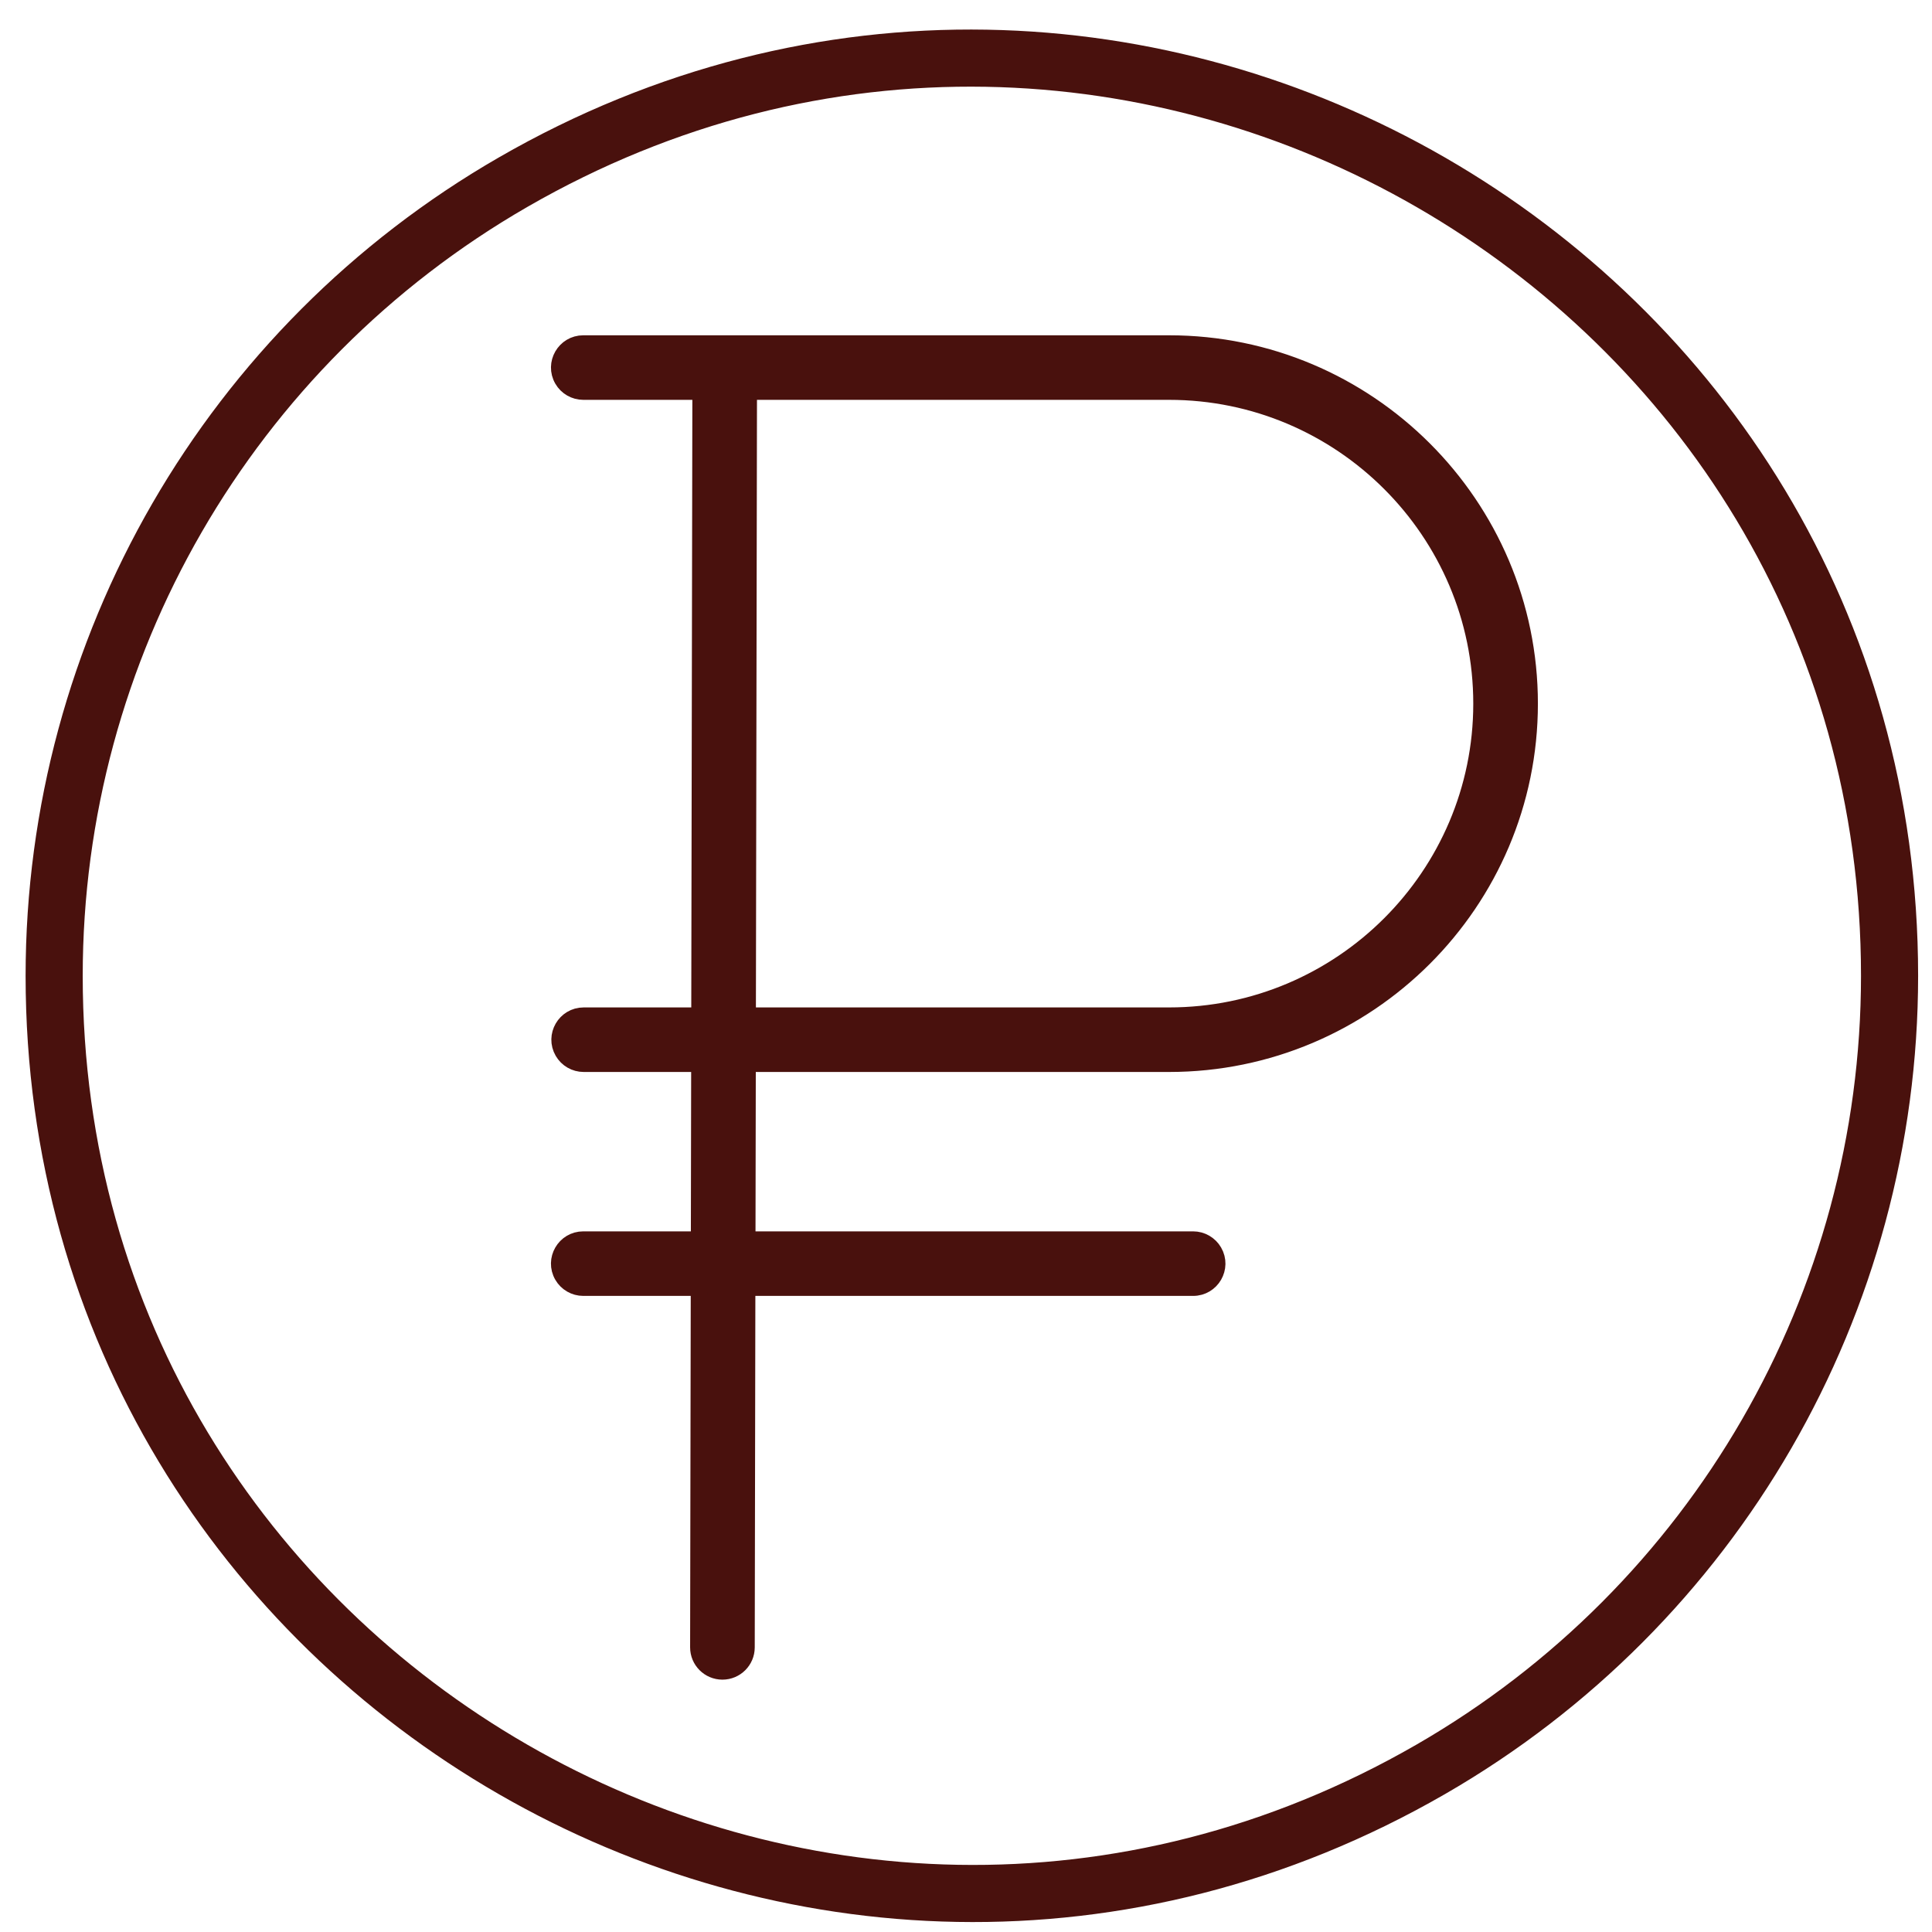 <?xml version="1.0" encoding="UTF-8"?> <svg xmlns="http://www.w3.org/2000/svg" width="1962" height="1962" viewBox="0 0 1962 1962" fill="none"><path d="M55 990.951C55 1707.3 831.625 2155.02 1452.93 1796.84C1741.27 1630.61 1918.9 1323.41 1918.9 990.951C1918.9 274.603 1142.27 -173.114 520.975 185.06C232.629 351.289 55 658.493 55 990.951Z" stroke="#49110D" stroke-width="58"></path><path fill-rule="evenodd" clip-rule="evenodd" d="M1187.19 1080.12C1389.04 1080.12 1553.28 916.125 1553.28 714.557C1553.28 512.989 1389.04 349 1187.19 349C988.916 349 790.641 349 592.365 349C573.65 349 561.953 369.23 571.31 385.414C575.653 392.925 583.679 397.552 592.365 397.552C632.117 397.552 671.87 397.552 711.622 397.552C711.244 608.889 710.865 820.229 710.487 1031.57C671.243 1031.57 631.997 1031.57 592.753 1031.57C574.038 1031.57 562.341 1051.8 571.698 1067.98C576.041 1075.49 584.067 1080.12 592.753 1080.12C631.97 1080.12 671.188 1080.12 710.406 1080.12C710.298 1139.74 710.19 1199.36 710.082 1258.98C670.838 1258.98 631.593 1258.98 592.348 1258.98C573.633 1258.98 561.936 1279.21 571.293 1295.39C575.636 1302.9 583.662 1307.53 592.348 1307.53C631.56 1307.53 670.772 1307.53 709.984 1307.53C709.768 1429.32 709.551 1551.12 709.335 1672.91C709.308 1686.32 720.183 1697.22 733.616 1697.23H733.647C747.055 1697.23 757.932 1686.39 757.959 1673.01C758.175 1551.18 758.392 1429.36 758.608 1307.53C909.616 1307.53 1060.62 1307.53 1211.63 1307.53C1230.35 1307.53 1242.05 1287.3 1232.69 1271.12C1228.34 1263.61 1220.32 1258.98 1211.63 1258.98C1060.66 1258.98 909.691 1258.98 758.72 1258.98C758.829 1199.36 758.938 1139.74 759.046 1080.12C901.762 1080.12 1044.48 1080.12 1187.19 1080.12ZM760.244 397.552C902.559 397.552 1044.88 397.552 1187.19 397.552C1362.24 397.552 1504.65 539.776 1504.65 714.576C1504.65 889.36 1362.24 1031.57 1187.19 1031.57C1044.5 1031.57 901.816 1031.57 759.128 1031.57C759.5 820.229 759.871 608.889 760.244 397.552Z" fill="#49110D" stroke="#49110D" stroke-width="17"></path></svg> 